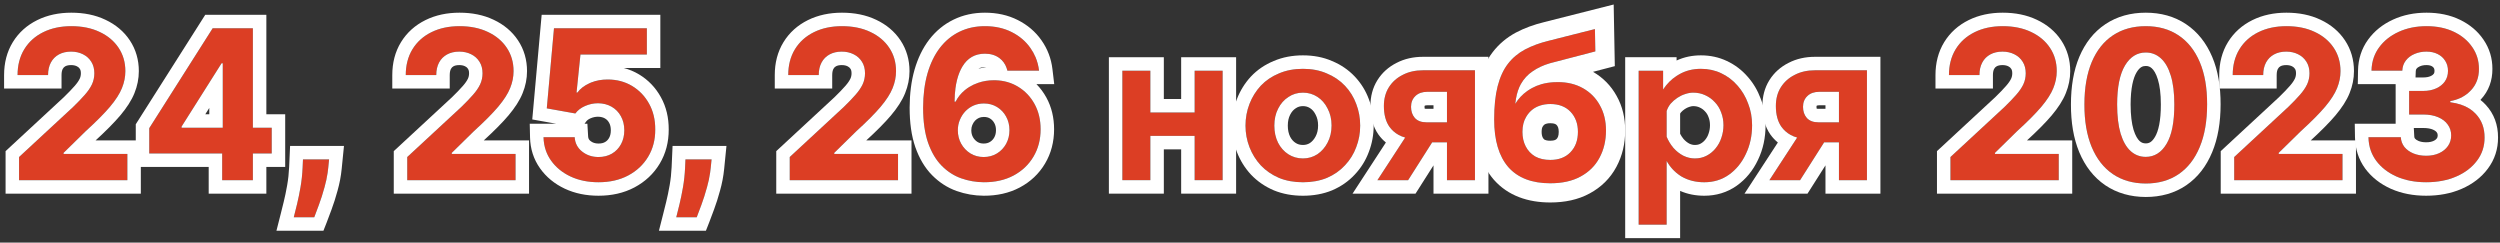 <?xml version="1.0" encoding="UTF-8"?> <svg xmlns="http://www.w3.org/2000/svg" width="371" height="36" viewBox="0 0 371 36" fill="none"><rect x="0" y="0" width="371" height="36" fill="#333333" stroke="none"/> <path d="M360.035 27.045C358.391 27.045 356.927 26.763 355.642 26.198C354.365 25.625 353.356 24.84 352.615 23.842C351.881 22.836 351.503 21.677 351.481 20.363H356.281C356.31 20.913 356.49 21.398 356.82 21.816C357.158 22.227 357.605 22.546 358.163 22.774C358.721 23.001 359.348 23.115 360.046 23.115C360.772 23.115 361.414 22.987 361.972 22.73C362.53 22.473 362.967 22.117 363.282 21.662C363.598 21.207 363.755 20.682 363.755 20.088C363.755 19.486 363.587 18.954 363.249 18.492C362.919 18.022 362.442 17.655 361.818 17.391C361.201 17.127 360.468 16.994 359.616 16.994H357.514V13.494H359.616C360.335 13.494 360.97 13.369 361.521 13.12C362.078 12.87 362.511 12.525 362.82 12.085C363.128 11.637 363.282 11.116 363.282 10.521C363.282 9.956 363.146 9.461 362.875 9.035C362.611 8.602 362.236 8.265 361.752 8.023C361.275 7.78 360.717 7.659 360.079 7.659C359.433 7.659 358.842 7.777 358.306 8.011C357.77 8.239 357.341 8.566 357.018 8.991C356.695 9.417 356.523 9.916 356.501 10.488H351.932C351.954 9.189 352.325 8.045 353.044 7.054C353.763 6.063 354.732 5.289 355.95 4.731C357.176 4.166 358.559 3.883 360.101 3.883C361.657 3.883 363.018 4.166 364.185 4.731C365.352 5.296 366.258 6.059 366.904 7.021C367.557 7.975 367.88 9.046 367.873 10.235C367.88 11.498 367.487 12.551 366.695 13.395C365.909 14.239 364.886 14.774 363.623 15.002V15.178C365.282 15.391 366.544 15.967 367.41 16.906C368.284 17.838 368.717 19.005 368.709 20.407C368.717 21.691 368.346 22.833 367.597 23.831C366.856 24.829 365.832 25.614 364.526 26.187C363.22 26.759 361.723 27.045 360.035 27.045Z" fill="#E53F24" fill-opacity="0.95"></path> <path fill-rule="evenodd" clip-rule="evenodd" d="M354.824 28.023C353.275 27.328 351.979 26.34 351.009 25.034L351.004 25.028L350.999 25.021C350.008 23.663 349.51 22.098 349.481 20.397L349.447 18.363H355.514V12.488H349.898L349.932 10.454C349.961 8.772 350.45 7.223 351.426 5.879C352.365 4.584 353.615 3.601 355.115 2.914C356.638 2.212 358.312 1.883 360.101 1.883C361.899 1.883 363.569 2.21 365.056 2.931C366.5 3.63 367.693 4.612 368.559 5.898C369.444 7.193 369.88 8.659 369.873 10.236C369.88 11.954 369.328 13.511 368.156 14.76C368.135 14.782 368.115 14.804 368.094 14.825C368.371 15.042 368.632 15.281 368.875 15.545C370.128 16.884 370.717 18.555 370.709 20.407C370.717 22.108 370.215 23.672 369.2 25.027C368.223 26.341 366.905 27.328 365.329 28.018C363.727 28.72 361.949 29.045 360.034 29.045C358.16 29.045 356.415 28.723 354.837 28.028L354.824 28.023ZM368.709 20.407C368.716 19.005 368.284 17.838 367.41 16.906C367.129 16.601 366.806 16.335 366.441 16.106C365.69 15.636 364.761 15.328 363.656 15.182C363.645 15.181 363.634 15.179 363.623 15.178V15.002C363.631 15.001 363.639 14.999 363.646 14.998C364.686 14.807 365.564 14.406 366.278 13.794C366.424 13.67 366.563 13.537 366.695 13.395C367.487 12.551 367.88 11.498 367.873 10.235C367.88 9.046 367.557 7.975 366.904 7.021C366.258 6.059 365.352 5.296 364.185 4.731C363.018 4.166 361.656 3.883 360.101 3.883C358.559 3.883 357.176 4.166 355.95 4.731C354.732 5.289 353.763 6.063 353.044 7.054C352.72 7.501 352.466 7.979 352.284 8.488C352.061 9.109 351.944 9.775 351.932 10.488H356.501C356.523 9.916 356.695 9.417 357.018 8.991C357.341 8.566 357.77 8.239 358.306 8.011C358.842 7.777 359.433 7.659 360.078 7.659C360.717 7.659 361.275 7.78 361.752 8.023C362.236 8.265 362.61 8.602 362.875 9.035C363.146 9.461 363.282 9.956 363.282 10.521C363.282 11.116 363.128 11.637 362.82 12.085C362.511 12.525 362.078 12.87 361.521 13.12C360.97 13.369 360.335 13.494 359.616 13.494H357.514V16.994H359.616C360.467 16.994 361.201 17.127 361.818 17.391C362.442 17.655 362.919 18.022 363.249 18.492C363.587 18.954 363.755 19.486 363.755 20.088C363.755 20.682 363.598 21.207 363.282 21.662C362.966 22.117 362.53 22.473 361.972 22.73C361.414 22.987 360.772 23.115 360.045 23.115C359.348 23.115 358.721 23.001 358.163 22.774C357.605 22.546 357.158 22.227 356.82 21.816C356.49 21.398 356.31 20.913 356.281 20.363H351.481C351.493 21.075 351.609 21.742 351.83 22.363C352.017 22.888 352.279 23.381 352.615 23.842C353.356 24.84 354.365 25.625 355.642 26.198C356.926 26.763 358.391 27.045 360.034 27.045C361.722 27.045 363.22 26.759 364.526 26.187C365.832 25.614 366.856 24.829 367.597 23.831C368.346 22.833 368.716 21.691 368.709 20.407ZM358.379 20.562C358.479 20.68 358.639 20.808 358.918 20.922C359.202 21.038 359.567 21.115 360.045 21.115C360.535 21.115 360.884 21.029 361.135 20.913C361.405 20.789 361.548 20.652 361.639 20.522C361.705 20.427 361.755 20.306 361.755 20.088C361.755 19.887 361.708 19.773 361.634 19.671L361.623 19.657L361.613 19.642C361.534 19.53 361.38 19.377 361.038 19.232L361.03 19.229C360.72 19.096 360.267 18.994 359.616 18.994H358.21L358.278 20.256C358.285 20.4 358.32 20.484 358.379 20.562ZM361.177 10.944C361.232 10.862 361.282 10.745 361.282 10.521C361.282 10.291 361.231 10.178 361.189 10.111L361.178 10.094L361.167 10.077C361.112 9.986 361.03 9.898 360.857 9.811L360.846 9.806C360.699 9.731 360.463 9.659 360.078 9.659C359.68 9.659 359.366 9.73 359.109 9.843L359.098 9.848L359.088 9.852C358.844 9.956 358.705 10.077 358.611 10.2C358.555 10.275 358.507 10.371 358.499 10.565L358.464 11.494H359.616C360.104 11.494 360.448 11.41 360.695 11.298L360.704 11.294C360.972 11.174 361.102 11.048 361.177 10.944Z" fill="white"></path> <path d="M331.555 26.737V23.302L339.58 15.872C340.262 15.211 340.835 14.617 341.297 14.088C341.767 13.56 342.123 13.042 342.365 12.536C342.607 12.022 342.728 11.468 342.728 10.874C342.728 10.213 342.578 9.644 342.277 9.167C341.976 8.683 341.565 8.312 341.044 8.056C340.523 7.791 339.932 7.659 339.272 7.659C338.582 7.659 337.98 7.799 337.466 8.078C336.952 8.356 336.556 8.756 336.277 9.277C335.998 9.799 335.859 10.419 335.859 11.138H331.334C331.334 9.663 331.668 8.382 332.336 7.296C333.004 6.21 333.94 5.369 335.143 4.775C336.347 4.181 337.734 3.883 339.305 3.883C340.919 3.883 342.325 4.17 343.521 4.742C344.725 5.307 345.66 6.092 346.328 7.098C346.996 8.103 347.33 9.255 347.33 10.555C347.33 11.406 347.161 12.246 346.823 13.075C346.493 13.905 345.902 14.826 345.051 15.839C344.2 16.844 343 18.051 341.451 19.46L338.16 22.686V22.84H347.627V26.737H331.555Z" fill="#E53F24" fill-opacity="0.95"></path> <path fill-rule="evenodd" clip-rule="evenodd" d="M329.555 28.737V22.428L338.205 14.419C338.853 13.791 339.38 13.243 339.792 12.771L339.797 12.765L339.802 12.759C340.176 12.339 340.414 11.978 340.558 11.678C340.667 11.445 340.728 11.185 340.728 10.874C340.728 10.525 340.652 10.341 340.585 10.234L340.578 10.223C340.478 10.062 340.352 9.944 340.16 9.849L340.15 9.844L340.14 9.839C339.934 9.735 339.659 9.659 339.272 9.659C338.855 9.659 338.593 9.742 338.42 9.835C338.254 9.925 338.137 10.041 338.041 10.221C337.947 10.396 337.859 10.677 337.859 11.138V13.138H329.334V11.138C329.334 9.352 329.742 7.696 330.633 6.248C331.508 4.824 332.735 3.734 334.258 2.982C335.78 2.23 337.479 1.883 339.305 1.883C341.152 1.883 342.861 2.211 344.378 2.935C345.875 3.639 347.105 4.652 347.994 5.991C348.897 7.35 349.33 8.893 349.33 10.555C349.33 11.675 349.107 12.768 348.679 13.822C348.241 14.919 347.509 16.023 346.582 17.125L346.577 17.131C345.669 18.204 344.436 19.443 342.907 20.84H349.627V28.737H329.555ZM341.451 19.46C343 18.051 344.2 16.844 345.051 15.839C345.902 14.826 346.493 13.905 346.823 13.075C347.161 12.246 347.33 11.406 347.33 10.555C347.33 9.255 346.996 8.103 346.328 7.098C345.66 6.092 344.725 5.307 343.521 4.742C342.325 4.17 340.919 3.883 339.305 3.883C337.734 3.883 336.347 4.181 335.143 4.775C333.94 5.369 333.004 6.21 332.336 7.296C331.991 7.858 331.735 8.472 331.568 9.138C331.412 9.759 331.334 10.426 331.334 11.138H335.859C335.859 10.419 335.998 9.799 336.277 9.277C336.556 8.756 336.952 8.356 337.466 8.078C337.98 7.799 338.582 7.659 339.272 7.659C339.932 7.659 340.523 7.791 341.044 8.056C341.565 8.312 341.976 8.683 342.277 9.167C342.578 9.644 342.728 10.213 342.728 10.874C342.728 11.468 342.607 12.022 342.365 12.536C342.123 13.042 341.767 13.56 341.297 14.088C340.835 14.617 340.262 15.211 339.58 15.872L331.555 23.302V26.737H347.627V22.84H338.16V22.686L341.451 19.46Z" fill="white"></path> <path d="M318.432 27.232C316.538 27.225 314.909 26.759 313.544 25.834C312.186 24.91 311.141 23.57 310.407 21.816C309.68 20.062 309.32 17.952 309.328 15.486C309.328 13.028 309.691 10.932 310.418 9.2C311.151 7.468 312.197 6.151 313.555 5.248C314.92 4.338 316.546 3.883 318.432 3.883C320.318 3.883 321.94 4.338 323.298 5.248C324.663 6.158 325.712 7.479 326.446 9.211C327.18 10.936 327.543 13.028 327.536 15.486C327.536 17.959 327.169 20.073 326.435 21.827C325.708 23.581 324.666 24.921 323.309 25.845C321.951 26.77 320.325 27.232 318.432 27.232ZM318.432 23.28C319.723 23.28 320.755 22.631 321.525 21.332C322.296 20.033 322.677 18.084 322.67 15.486C322.67 13.776 322.494 12.352 322.142 11.215C321.797 10.077 321.305 9.222 320.667 8.65C320.035 8.078 319.29 7.791 318.432 7.791C317.147 7.791 316.12 8.433 315.349 9.718C314.579 11.002 314.19 12.925 314.183 15.486C314.183 17.218 314.355 18.664 314.7 19.824C315.052 20.976 315.548 21.842 316.186 22.422C316.825 22.994 317.573 23.28 318.432 23.28Z" fill="#E53F24" fill-opacity="0.95"></path> <path fill-rule="evenodd" clip-rule="evenodd" d="M318.424 29.232V29.232C316.194 29.224 314.163 28.669 312.422 27.49L312.418 27.487C310.693 26.312 309.421 24.642 308.562 22.588L308.559 22.582C307.706 20.523 307.32 18.137 307.328 15.483C307.328 12.838 307.718 10.466 308.573 8.427L308.576 8.42L308.576 8.42C309.439 6.385 310.715 4.735 312.447 3.584C314.187 2.424 316.212 1.883 318.432 1.883C320.651 1.883 322.674 2.423 324.409 3.586C326.144 4.743 327.424 6.394 328.287 8.43C329.154 10.467 329.543 12.842 329.536 15.489C329.536 18.149 329.142 20.537 328.282 22.595C327.43 24.651 326.161 26.322 324.434 27.498C322.696 28.682 320.664 29.232 318.432 29.232H318.424ZM326.435 21.827C327.169 20.073 327.536 17.959 327.536 15.486C327.543 13.028 327.18 10.936 326.446 9.211C325.712 7.479 324.663 6.158 323.298 5.248C321.94 4.338 320.318 3.883 318.432 3.883C316.546 3.883 314.92 4.338 313.555 5.248C312.197 6.151 311.151 7.468 310.418 9.2C309.691 10.932 309.328 13.028 309.328 15.486C309.32 17.952 309.68 20.062 310.407 21.816C311.141 23.57 312.186 24.91 313.544 25.834C314.909 26.759 316.538 27.225 318.432 27.232C320.325 27.232 321.951 26.77 323.309 25.845C324.666 24.921 325.708 23.581 326.435 21.827ZM320.667 8.65C320.035 8.078 319.29 7.791 318.432 7.791C317.147 7.791 316.12 8.433 315.349 9.718C314.579 11.002 314.19 12.925 314.183 15.486C314.183 17.218 314.355 18.664 314.7 19.824C315.052 20.976 315.548 21.842 316.186 22.422C316.825 22.994 317.573 23.28 318.432 23.28C319.723 23.28 320.755 22.631 321.525 21.332C322.296 20.033 322.677 18.084 322.67 15.486C322.67 13.776 322.494 12.352 322.142 11.215C321.797 10.077 321.305 9.222 320.667 8.65ZM317.526 20.937C317.795 21.177 318.067 21.28 318.432 21.28C318.886 21.28 319.322 21.125 319.805 20.311C320.302 19.473 320.677 17.957 320.67 15.492L320.67 15.486C320.67 13.897 320.504 12.689 320.231 11.807L320.228 11.795L320.228 11.795C319.95 10.879 319.612 10.39 319.331 10.139L319.323 10.132L319.323 10.131C319.063 9.896 318.798 9.791 318.432 9.791C317.978 9.791 317.545 9.946 317.064 10.747C316.569 11.573 316.19 13.065 316.183 15.489C316.183 17.098 316.344 18.334 316.615 19.246C316.9 20.175 317.241 20.676 317.526 20.937Z" fill="white"></path> <path d="M289.446 26.737V23.302L297.471 15.872C298.153 15.211 298.726 14.617 299.188 14.088C299.658 13.56 300.014 13.042 300.256 12.536C300.498 12.022 300.619 11.468 300.619 10.874C300.619 10.213 300.469 9.644 300.168 9.167C299.867 8.683 299.456 8.312 298.935 8.056C298.414 7.791 297.823 7.659 297.163 7.659C296.473 7.659 295.871 7.799 295.357 8.078C294.843 8.356 294.447 8.756 294.168 9.277C293.889 9.799 293.75 10.419 293.75 11.138H289.225C289.225 9.663 289.559 8.382 290.227 7.296C290.895 6.21 291.831 5.369 293.034 4.775C294.238 4.181 295.625 3.883 297.196 3.883C298.81 3.883 300.216 4.17 301.412 4.742C302.615 5.307 303.551 6.092 304.219 7.098C304.887 8.103 305.221 9.255 305.221 10.555C305.221 11.406 305.052 12.246 304.714 13.075C304.384 13.905 303.793 14.826 302.942 15.839C302.091 16.844 300.891 18.051 299.342 19.46L296.051 22.686V22.84H305.518V26.737H289.446Z" fill="#E53F24" fill-opacity="0.95"></path> <path fill-rule="evenodd" clip-rule="evenodd" d="M287.446 28.737V22.428L296.096 14.419C296.744 13.791 297.27 13.243 297.683 12.771L297.688 12.765L297.693 12.759C298.067 12.339 298.305 11.978 298.449 11.678C298.558 11.445 298.619 11.185 298.619 10.874C298.619 10.525 298.543 10.341 298.476 10.234L298.469 10.223C298.369 10.062 298.243 9.944 298.051 9.849L298.04 9.844L298.03 9.839C297.824 9.735 297.55 9.659 297.163 9.659C296.746 9.659 296.483 9.742 296.311 9.835C296.145 9.925 296.028 10.041 295.932 10.221C295.838 10.396 295.75 10.677 295.75 11.138V13.138H287.225V11.138C287.225 9.352 287.633 7.696 288.523 6.248C289.399 4.824 290.626 3.734 292.149 2.982C293.671 2.23 295.37 1.883 297.196 1.883C299.042 1.883 300.752 2.211 302.268 2.935C303.766 3.639 304.996 4.652 305.885 5.991C306.787 7.35 307.221 8.893 307.221 10.555C307.221 11.675 306.998 12.768 306.57 13.822C306.132 14.919 305.4 16.023 304.473 17.125L304.468 17.131C303.56 18.204 302.327 19.443 300.798 20.84H307.518V28.737H287.446ZM299.342 19.46C300.891 18.051 302.091 16.844 302.942 15.839C303.793 14.826 304.384 13.905 304.714 13.075C305.052 12.246 305.221 11.406 305.221 10.555C305.221 9.255 304.887 8.103 304.219 7.098C303.551 6.092 302.615 5.307 301.412 4.742C300.216 4.17 298.81 3.883 297.196 3.883C295.625 3.883 294.238 4.181 293.034 4.775C291.831 5.369 290.895 6.21 290.227 7.296C289.882 7.858 289.625 8.472 289.459 9.138C289.303 9.759 289.225 10.426 289.225 11.138H293.75C293.75 10.419 293.889 9.799 294.168 9.277C294.447 8.756 294.843 8.356 295.357 8.078C295.871 7.799 296.473 7.659 297.163 7.659C297.823 7.659 298.414 7.791 298.935 8.056C299.456 8.312 299.867 8.683 300.168 9.167C300.469 9.644 300.619 10.213 300.619 10.874C300.619 11.468 300.498 12.022 300.256 12.536C300.014 13.042 299.658 13.56 299.188 14.088C298.726 14.617 298.153 15.211 297.471 15.872L289.446 23.302V26.737H305.518V22.84H296.051V22.686L299.342 19.46Z" fill="white"></path> <path d="M262.577 26.737L266.7 20.413C265.729 20.144 264.954 19.617 264.375 18.832C263.817 18.047 263.538 17.013 263.538 15.732C263.538 14.657 263.786 13.727 264.282 12.942C264.778 12.157 265.46 11.547 266.328 11.113C267.196 10.658 268.198 10.431 269.335 10.431H277.054V26.737H272.9V21.126H270.699L267.134 26.737H262.577ZM269.831 18.15H272.9V13.624H269.986C269.242 13.624 268.653 13.831 268.219 14.244C267.785 14.657 267.568 15.195 267.568 15.856C267.568 16.517 267.754 17.065 268.126 17.499C268.519 17.933 269.087 18.15 269.831 18.15Z" fill="#E53F24" fill-opacity="0.95"></path> <path fill-rule="evenodd" clip-rule="evenodd" d="M258.885 28.737L263.834 21.147C263.438 20.823 263.081 20.447 262.765 20.018L262.755 20.005L262.745 19.99C261.878 18.771 261.538 17.293 261.538 15.732C261.538 14.34 261.863 13.027 262.591 11.874L264.282 12.942C263.786 13.727 263.538 14.657 263.538 15.732C263.538 17.013 263.817 18.047 264.375 18.832C264.545 19.063 264.732 19.271 264.936 19.457C265.426 19.905 266.014 20.223 266.7 20.413L262.577 26.737H267.134L270.699 21.126H272.9V26.737H277.054V10.431H269.335C268.198 10.431 267.196 10.658 266.328 11.113C265.46 11.547 264.778 12.157 264.282 12.942L262.591 11.874C263.287 10.771 264.245 9.922 265.417 9.333C266.609 8.712 267.933 8.431 269.335 8.431H279.054V28.737H270.9V24.539L268.233 28.737H258.885ZM272.9 18.15H269.831C269.087 18.15 268.519 17.933 268.126 17.499C267.754 17.065 267.568 16.517 267.568 15.856C267.568 15.195 267.785 14.657 268.219 14.244C268.653 13.831 269.242 13.624 269.986 13.624H272.9V18.15ZM270.9 15.624H269.986C269.797 15.624 269.694 15.65 269.648 15.666C269.612 15.679 269.602 15.688 269.599 15.692C269.599 15.692 269.599 15.692 269.599 15.692C269.591 15.699 269.587 15.704 269.585 15.706C269.584 15.709 269.58 15.719 269.577 15.739C269.573 15.762 269.568 15.8 269.568 15.856C269.568 15.998 269.586 16.082 269.605 16.131C269.647 16.14 269.72 16.15 269.831 16.15H270.9V15.624Z" fill="white"></path> <path d="M252.911 27.047C251.651 27.047 250.535 26.768 249.563 26.21C248.613 25.631 247.869 24.856 247.331 23.885V33.34H243.177V10.493H246.804V13.283C247.424 12.332 248.21 11.588 249.16 11.051C250.111 10.493 251.196 10.214 252.415 10.214C253.511 10.214 254.513 10.431 255.422 10.865C256.352 11.299 257.158 11.909 257.84 12.694C258.522 13.459 259.049 14.347 259.421 15.36C259.814 16.352 260.01 17.427 260.01 18.584C260.01 20.155 259.7 21.581 259.08 22.862C258.481 24.143 257.644 25.166 256.569 25.931C255.515 26.675 254.296 27.047 252.911 27.047ZM251.516 23.513C252.157 23.513 252.736 23.379 253.252 23.11C253.769 22.841 254.213 22.48 254.585 22.025C254.978 21.55 255.267 21.023 255.453 20.444C255.66 19.845 255.763 19.225 255.763 18.584C255.763 17.902 255.65 17.272 255.422 16.693C255.216 16.114 254.906 15.608 254.492 15.174C254.079 14.719 253.593 14.368 253.035 14.12C252.498 13.872 251.909 13.748 251.268 13.748C250.876 13.748 250.473 13.82 250.059 13.965C249.667 14.089 249.284 14.275 248.912 14.523C248.54 14.771 248.21 15.06 247.92 15.391C247.652 15.722 247.455 16.083 247.331 16.476V20.289C247.579 20.888 247.91 21.436 248.323 21.932C248.757 22.428 249.253 22.821 249.811 23.11C250.369 23.379 250.938 23.513 251.516 23.513Z" fill="#E53F24" fill-opacity="0.95"></path> <path fill-rule="evenodd" clip-rule="evenodd" d="M247.331 23.885C247.824 24.776 248.491 25.502 249.331 26.062C249.407 26.113 249.485 26.162 249.563 26.21C250.535 26.768 251.651 27.047 252.911 27.047C254.296 27.047 255.515 26.675 256.569 25.931C257.644 25.166 258.481 24.143 259.08 22.862C259.7 21.581 260.01 20.155 260.01 18.584C260.01 17.427 259.814 16.352 259.421 15.36C259.049 14.347 258.522 13.459 257.84 12.694C257.158 11.909 256.352 11.299 255.422 10.865C254.513 10.431 253.511 10.214 252.415 10.214C251.196 10.214 250.111 10.493 249.16 11.051C249.039 11.12 248.92 11.191 248.804 11.267C248.012 11.782 247.345 12.454 246.804 13.283V10.493H243.177V33.34H247.331V23.885ZM250.059 13.965C249.667 14.089 249.284 14.275 248.912 14.523C248.54 14.771 248.21 15.06 247.92 15.391C247.652 15.722 247.455 16.083 247.331 16.476V20.289C247.579 20.888 247.91 21.436 248.323 21.932C248.757 22.428 249.253 22.821 249.811 23.11C250.369 23.379 250.938 23.513 251.516 23.513C252.157 23.513 252.736 23.379 253.252 23.11C253.769 22.841 254.213 22.48 254.585 22.025C254.978 21.55 255.267 21.023 255.453 20.444C255.66 19.845 255.763 19.225 255.763 18.584C255.763 17.902 255.65 17.272 255.422 16.693C255.216 16.114 254.906 15.608 254.492 15.174C254.079 14.719 253.593 14.368 253.035 14.12C252.498 13.872 251.909 13.748 251.268 13.748C250.876 13.748 250.473 13.82 250.059 13.965ZM250.706 21.32C251.002 21.459 251.266 21.513 251.516 21.513C251.869 21.513 252.126 21.442 252.33 21.336C252.604 21.193 252.836 21.005 253.038 20.759L253.044 20.751C253.277 20.469 253.442 20.166 253.549 19.832L253.556 19.812L253.563 19.792C253.696 19.405 253.763 19.005 253.763 18.584C253.763 18.128 253.688 17.748 253.561 17.424L253.55 17.395L253.539 17.366C253.424 17.044 253.26 16.78 253.044 16.553L253.028 16.537L253.013 16.519C252.785 16.269 252.526 16.082 252.223 15.948L252.21 15.942L252.197 15.936C251.944 15.819 251.644 15.748 251.268 15.748C251.125 15.748 250.945 15.774 250.72 15.853L250.691 15.863L250.662 15.872C250.463 15.935 250.251 16.035 250.022 16.187C249.805 16.331 249.617 16.495 249.452 16.679C249.404 16.739 249.365 16.8 249.331 16.861V19.853C249.474 20.131 249.645 20.391 249.844 20.633C250.11 20.932 250.396 21.156 250.706 21.32ZM248.804 8.981V8.493H241.177V35.34H249.331V28.33C250.44 28.818 251.644 29.047 252.911 29.047C254.677 29.047 256.306 28.565 257.723 27.565L257.729 27.561C259.102 26.584 260.152 25.287 260.887 23.721C261.647 22.145 262.01 20.42 262.01 18.584C262.01 17.205 261.777 15.886 261.29 14.647C260.838 13.425 260.19 12.327 259.342 11.373C258.482 10.385 257.456 9.608 256.276 9.056C255.077 8.486 253.78 8.214 252.415 8.214C251.135 8.214 249.92 8.461 248.804 8.981Z" fill="white"></path> <path d="M204.408 26.737L208.531 20.413C207.56 20.144 206.785 19.617 206.206 18.832C205.648 18.047 205.369 17.013 205.369 15.732C205.369 14.657 205.617 13.727 206.113 12.942C206.609 12.157 207.291 11.547 208.159 11.113C209.027 10.658 210.03 10.431 211.166 10.431H218.885V26.737H214.731V21.126H212.53L208.965 26.737H204.408ZM211.662 18.15H214.731V13.624H211.817C211.073 13.624 210.484 13.831 210.05 14.244C209.616 14.657 209.399 15.195 209.399 15.856C209.399 16.517 209.585 17.065 209.957 17.499C210.35 17.933 210.918 18.15 211.662 18.15Z" fill="#E53F24" fill-opacity="0.95"></path> <path fill-rule="evenodd" clip-rule="evenodd" d="M200.717 28.737L205.665 21.147C205.27 20.823 204.912 20.447 204.596 20.018L204.586 20.005L204.576 19.99C203.71 18.771 203.369 17.293 203.369 15.732C203.369 14.34 203.694 13.027 204.422 11.874L206.113 12.942C205.617 13.727 205.369 14.657 205.369 15.732C205.369 17.013 205.648 18.047 206.206 18.832C206.376 19.063 206.563 19.271 206.767 19.457C207.257 19.905 207.845 20.223 208.531 20.413L204.408 26.737H208.965L212.53 21.126H214.731V26.737H218.885V10.431H211.166C210.03 10.431 209.027 10.658 208.159 11.113C207.291 11.547 206.609 12.157 206.113 12.942L204.422 11.874C205.119 10.771 206.077 9.922 207.248 9.333C208.441 8.712 209.765 8.431 211.166 8.431H220.885V28.737H212.731V24.539L210.064 28.737H200.717ZM214.731 18.15H211.662C210.918 18.15 210.35 17.933 209.957 17.499C209.585 17.065 209.399 16.517 209.399 15.856C209.399 15.195 209.616 14.657 210.05 14.244C210.484 13.831 211.073 13.624 211.817 13.624H214.731V18.15ZM212.731 15.624H211.817C211.629 15.624 211.525 15.65 211.48 15.666C211.443 15.679 211.434 15.688 211.43 15.692C211.43 15.692 211.43 15.692 211.43 15.692C211.422 15.699 211.418 15.704 211.416 15.706C211.416 15.709 211.412 15.719 211.408 15.739C211.404 15.762 211.399 15.8 211.399 15.856C211.399 15.998 211.418 16.082 211.437 16.131C211.479 16.14 211.551 16.15 211.662 16.15H212.731V15.624Z" fill="white"></path> <path d="M193.359 27.047C192.036 27.047 190.848 26.83 189.794 26.396C188.74 25.941 187.84 25.321 187.096 24.536C186.373 23.751 185.815 22.852 185.423 21.839C185.03 20.826 184.833 19.762 184.833 18.646C184.833 17.509 185.03 16.435 185.423 15.422C185.815 14.409 186.373 13.51 187.096 12.725C187.84 11.94 188.74 11.33 189.794 10.896C190.848 10.441 192.036 10.214 193.359 10.214C194.681 10.214 195.859 10.441 196.893 10.896C197.947 11.33 198.845 11.94 199.589 12.725C200.333 13.51 200.892 14.409 201.264 15.422C201.656 16.435 201.852 17.509 201.852 18.646C201.852 19.762 201.656 20.826 201.264 21.839C200.892 22.852 200.333 23.751 199.589 24.536C198.866 25.321 197.978 25.941 196.924 26.396C195.87 26.83 194.681 27.047 193.359 27.047ZM189.111 18.646C189.111 19.597 189.297 20.444 189.669 21.188C190.041 21.911 190.548 22.48 191.189 22.893C191.829 23.306 192.553 23.513 193.359 23.513C194.144 23.513 194.857 23.306 195.497 22.893C196.138 22.459 196.644 21.88 197.016 21.157C197.409 20.413 197.605 19.566 197.605 18.615C197.605 17.685 197.409 16.848 197.016 16.104C196.644 15.36 196.138 14.781 195.497 14.368C194.857 13.955 194.144 13.748 193.359 13.748C192.553 13.748 191.829 13.965 191.189 14.399C190.548 14.812 190.041 15.391 189.669 16.135C189.297 16.858 189.111 17.695 189.111 18.646Z" fill="#E53F24" fill-opacity="0.95"></path> <path fill-rule="evenodd" clip-rule="evenodd" d="M189.017 28.239L189.001 28.232C187.714 27.677 186.586 26.905 185.645 25.912L185.635 25.901L185.625 25.891C184.729 24.918 184.039 23.804 183.558 22.562C183.073 21.312 182.833 20.002 182.833 18.646C182.833 17.274 183.072 15.953 183.558 14.699C184.039 13.457 184.729 12.343 185.625 11.37L185.635 11.36L185.645 11.35C186.589 10.352 187.722 9.588 189.017 9.053C190.352 8.48 191.811 8.214 193.359 8.214C194.903 8.214 196.355 8.479 197.676 9.056C198.967 9.591 200.098 10.354 201.041 11.35C201.968 12.327 202.669 13.454 203.135 14.716C203.617 15.964 203.852 17.28 203.852 18.646C203.852 19.996 203.615 21.301 203.135 22.545C202.67 23.803 201.973 24.926 201.051 25.901C200.126 26.903 199.003 27.677 197.716 28.232L197.7 28.239L197.685 28.245C196.354 28.793 194.901 29.047 193.359 29.047C191.816 29.047 190.363 28.793 189.032 28.245L189.017 28.239ZM199.589 24.536C200.333 23.751 200.892 22.852 201.264 21.839C201.656 20.826 201.852 19.762 201.852 18.646C201.852 17.509 201.656 16.435 201.264 15.422C200.892 14.409 200.333 13.51 199.589 12.725C198.845 11.94 197.947 11.33 196.893 10.896C195.859 10.441 194.681 10.214 193.359 10.214C192.036 10.214 190.848 10.441 189.794 10.896C188.74 11.33 187.84 11.94 187.096 12.725C186.373 13.51 185.815 14.409 185.423 15.422C185.03 16.435 184.833 17.509 184.833 18.646C184.833 19.762 185.03 20.826 185.423 21.839C185.815 22.852 186.373 23.751 187.096 24.536C187.84 25.321 188.74 25.941 189.794 26.396C190.848 26.83 192.036 27.047 193.359 27.047C194.681 27.047 195.87 26.83 196.924 26.396C197.978 25.941 198.866 25.321 199.589 24.536ZM191.189 14.399C190.548 14.812 190.041 15.391 189.669 16.135C189.297 16.858 189.111 17.695 189.111 18.646C189.111 19.597 189.297 20.444 189.669 21.188C190.041 21.911 190.548 22.48 191.189 22.893C191.829 23.306 192.553 23.513 193.359 23.513C194.144 23.513 194.857 23.306 195.497 22.893C196.138 22.459 196.644 21.88 197.016 21.157C197.409 20.413 197.605 19.566 197.605 18.615C197.605 17.685 197.409 16.848 197.016 16.104C196.644 15.36 196.138 14.781 195.497 14.368C194.857 13.955 194.144 13.748 193.359 13.748C192.553 13.748 191.829 13.965 191.189 14.399ZM194.395 21.224C194.735 20.989 195.015 20.675 195.238 20.242L195.243 20.233L195.248 20.224C195.47 19.803 195.605 19.283 195.605 18.615C195.605 17.975 195.473 17.464 195.248 17.038L195.237 17.018L195.228 16.998C195.001 16.545 194.726 16.25 194.413 16.049C194.106 15.85 193.771 15.748 193.359 15.748C192.935 15.748 192.606 15.855 192.31 16.055L192.292 16.067L192.273 16.08C191.96 16.281 191.685 16.576 191.458 17.029L191.453 17.04L191.448 17.05C191.244 17.446 191.111 17.96 191.111 18.646C191.111 19.325 191.242 19.856 191.453 20.284C191.675 20.711 191.949 21.003 192.273 21.212C192.571 21.405 192.914 21.513 193.359 21.513C193.763 21.513 194.092 21.415 194.395 21.224Z" fill="white"></path> <path d="M166.558 26.737V10.493H170.712V16.693H177.284V10.493H181.438V26.737H177.284V20.165H170.712V26.737H166.558Z" fill="#E53F24" fill-opacity="0.95"></path> <path fill-rule="evenodd" clip-rule="evenodd" d="M164.558 28.737V8.493H172.712V14.693H175.284V8.493H183.438V28.737H175.284V22.165H172.712V28.737H164.558ZM170.712 20.165H177.284V26.737H181.438V10.493H177.284V16.693H170.712V10.493H166.558V26.737H170.712V20.165Z" fill="white"></path> <path d="M145.995 27.045C144.835 27.038 143.716 26.843 142.637 26.462C141.566 26.08 140.604 25.46 139.753 24.601C138.902 23.743 138.227 22.605 137.728 21.189C137.236 19.772 136.99 18.033 136.99 15.971C136.997 14.077 137.214 12.386 137.639 10.896C138.072 9.399 138.689 8.129 139.489 7.087C140.296 6.045 141.261 5.252 142.384 4.709C143.507 4.159 144.766 3.883 146.16 3.883C147.665 3.883 148.993 4.177 150.145 4.764C151.297 5.344 152.222 6.133 152.919 7.131C153.624 8.129 154.05 9.248 154.196 10.488H149.496C149.312 9.703 148.927 9.087 148.34 8.639C147.753 8.191 147.026 7.967 146.16 7.967C144.692 7.967 143.577 8.606 142.813 9.883C142.058 11.16 141.672 12.896 141.658 15.09H141.812C142.149 14.422 142.604 13.853 143.177 13.384C143.757 12.907 144.413 12.543 145.147 12.294C145.889 12.037 146.67 11.909 147.492 11.909C148.828 11.909 150.017 12.224 151.059 12.855C152.101 13.479 152.923 14.338 153.525 15.431C154.127 16.525 154.427 17.776 154.427 19.185C154.427 20.712 154.072 22.069 153.36 23.258C152.655 24.447 151.668 25.379 150.398 26.055C149.136 26.722 147.668 27.053 145.995 27.045ZM145.973 23.302C146.707 23.302 147.364 23.126 147.943 22.774C148.523 22.422 148.978 21.945 149.309 21.343C149.639 20.741 149.804 20.066 149.804 19.317C149.804 18.569 149.639 17.897 149.309 17.303C148.986 16.708 148.538 16.235 147.965 15.883C147.393 15.53 146.74 15.354 146.006 15.354C145.456 15.354 144.945 15.457 144.476 15.662C144.013 15.868 143.606 16.154 143.254 16.521C142.909 16.888 142.637 17.314 142.439 17.798C142.241 18.275 142.142 18.785 142.142 19.328C142.142 20.055 142.307 20.719 142.637 21.321C142.975 21.923 143.43 22.403 144.002 22.763C144.582 23.122 145.239 23.302 145.973 23.302Z" fill="#E53F24" fill-opacity="0.95"></path> <path fill-rule="evenodd" clip-rule="evenodd" d="M145.986 29.045L145.982 29.045C144.603 29.037 143.262 28.804 141.97 28.347L141.966 28.346C140.595 27.857 139.382 27.067 138.333 26.009C137.229 24.896 136.415 23.483 135.841 21.853L135.838 21.845C135.251 20.155 134.99 18.178 134.99 15.971V15.963C134.998 13.925 135.231 12.046 135.716 10.346L135.718 10.34C136.208 8.647 136.925 7.142 137.902 5.869L137.908 5.862C138.892 4.591 140.094 3.596 141.509 2.911C142.934 2.213 144.498 1.883 146.16 1.883C147.927 1.883 149.574 2.229 151.049 2.98C152.475 3.698 153.659 4.699 154.556 5.982C155.455 7.257 155.998 8.692 156.182 10.253L156.447 12.488H153.809C154.381 13.068 154.871 13.729 155.277 14.467C156.061 15.892 156.427 17.483 156.427 19.185C156.427 21.034 155.993 22.752 155.078 24.282C154.179 25.798 152.916 26.981 151.337 27.82L151.334 27.822C149.734 28.669 147.932 29.054 145.986 29.045ZM153.36 23.258C154.072 22.069 154.427 20.712 154.427 19.185C154.427 17.776 154.127 16.525 153.525 15.431C152.923 14.338 152.101 13.479 151.059 12.855C150.832 12.718 150.599 12.596 150.359 12.488C150.08 12.364 149.793 12.26 149.496 12.175C148.953 12.021 148.379 11.934 147.775 11.913C147.681 11.91 147.587 11.909 147.492 11.909C146.67 11.909 145.889 12.037 145.147 12.294C144.682 12.452 144.247 12.656 143.843 12.906C143.611 13.05 143.389 13.209 143.177 13.384C142.604 13.853 142.149 14.422 141.812 15.09H141.658C141.658 15.064 141.658 15.038 141.658 15.012C141.666 14.326 141.71 13.685 141.79 13.09C141.844 12.691 141.914 12.313 142.001 11.955C142.001 11.954 142.002 11.953 142.002 11.952C142.021 11.871 142.042 11.792 142.063 11.713C142.249 11.024 142.499 10.414 142.813 9.883C143.577 8.606 144.692 7.967 146.16 7.967C147.026 7.967 147.753 8.191 148.34 8.639C148.824 9.008 149.171 9.492 149.381 10.091C149.425 10.219 149.464 10.351 149.496 10.488H154.196C154.113 9.783 153.939 9.116 153.675 8.488C153.475 8.013 153.223 7.561 152.919 7.131C152.222 6.133 151.297 5.344 150.145 4.764C148.993 4.177 147.665 3.883 146.16 3.883C144.766 3.883 143.507 4.159 142.384 4.709C141.261 5.252 140.296 6.045 139.489 7.087C138.689 8.129 138.072 9.399 137.639 10.896C137.214 12.386 136.997 14.077 136.99 15.971C136.99 18.033 137.236 19.772 137.728 21.189C138.227 22.605 138.902 23.743 139.753 24.601C140.604 25.46 141.566 26.08 142.637 26.462C143.716 26.843 144.835 27.038 145.995 27.045C147.668 27.053 149.136 26.722 150.398 26.055C151.668 25.379 152.655 24.447 153.36 23.258ZM143.405 16.372C143.353 16.42 143.303 16.47 143.254 16.521C143.088 16.697 142.94 16.887 142.808 17.09C142.665 17.31 142.542 17.546 142.439 17.798C142.241 18.275 142.142 18.785 142.142 19.328C142.142 20.055 142.307 20.719 142.637 21.321C142.975 21.923 143.43 22.403 144.002 22.763C144.582 23.122 145.239 23.302 145.973 23.302C146.707 23.302 147.364 23.126 147.943 22.774C148.523 22.422 148.978 21.945 149.309 21.343C149.639 20.741 149.804 20.066 149.804 19.317C149.804 18.569 149.639 17.897 149.309 17.303C148.986 16.708 148.538 16.235 147.965 15.883C147.393 15.53 146.74 15.354 146.006 15.354C145.456 15.354 144.945 15.457 144.476 15.662C144.078 15.839 143.721 16.076 143.405 16.372ZM145.283 17.492C145.48 17.407 145.713 17.354 146.006 17.354C146.405 17.354 146.689 17.445 146.917 17.586C147.19 17.754 147.394 17.968 147.551 18.257L147.556 18.266L147.56 18.274C147.709 18.542 147.804 18.873 147.804 19.317C147.804 19.761 147.709 20.1 147.555 20.381C147.392 20.679 147.181 20.897 146.905 21.065C146.664 21.211 146.372 21.302 145.973 21.302C145.585 21.302 145.3 21.213 145.061 21.066C144.783 20.89 144.562 20.661 144.386 20.351C144.23 20.063 144.142 19.735 144.142 19.328C144.142 19.035 144.194 18.787 144.286 18.565L144.29 18.555C144.398 18.292 144.536 18.079 144.704 17.899C144.874 17.723 145.064 17.59 145.283 17.492ZM146.364 9.975C146.301 9.97 146.233 9.967 146.16 9.967C145.776 9.967 145.466 10.035 145.2 10.191C145.582 10.094 145.971 10.022 146.364 9.975Z" fill="white"></path> <path d="M117.196 26.737V23.302L125.221 15.872C125.903 15.211 126.476 14.617 126.938 14.088C127.408 13.56 127.764 13.042 128.006 12.536C128.248 12.022 128.369 11.468 128.369 10.874C128.369 10.213 128.219 9.644 127.918 9.167C127.617 8.683 127.206 8.312 126.685 8.056C126.164 7.791 125.573 7.659 124.913 7.659C124.223 7.659 123.621 7.799 123.107 8.078C122.594 8.356 122.197 8.756 121.918 9.277C121.64 9.799 121.5 10.419 121.5 11.138H116.976C116.976 9.663 117.31 8.382 117.977 7.296C118.645 6.21 119.581 5.369 120.785 4.775C121.988 4.181 123.375 3.883 124.946 3.883C126.56 3.883 127.966 4.17 129.162 4.742C130.366 5.307 131.301 6.092 131.969 7.098C132.637 8.103 132.971 9.255 132.971 10.555C132.971 11.406 132.802 12.246 132.465 13.075C132.134 13.905 131.544 14.826 130.692 15.839C129.841 16.844 128.641 18.051 127.092 19.46L123.801 22.686V22.84H133.268V26.737H117.196Z" fill="#E53F24" fill-opacity="0.95"></path> <path fill-rule="evenodd" clip-rule="evenodd" d="M115.196 28.737V22.428L123.846 14.419C124.494 13.791 125.021 13.243 125.433 12.771L125.438 12.765L125.443 12.759C125.817 12.339 126.055 11.978 126.199 11.678C126.308 11.445 126.369 11.185 126.369 10.874C126.369 10.525 126.293 10.341 126.226 10.234L126.219 10.223C126.119 10.062 125.993 9.944 125.801 9.849L125.791 9.844L125.781 9.839C125.575 9.735 125.3 9.659 124.913 9.659C124.496 9.659 124.234 9.742 124.062 9.835C123.895 9.926 123.778 10.041 123.682 10.221C123.588 10.395 123.5 10.677 123.5 11.138V13.138H114.976V11.138C114.976 9.352 115.383 7.696 116.274 6.248C117.149 4.824 118.377 3.734 119.899 2.982C121.421 2.23 123.12 1.883 124.946 1.883C126.793 1.883 128.502 2.211 130.019 2.935C131.516 3.639 132.746 4.652 133.635 5.991C134.538 7.35 134.971 8.893 134.971 10.555C134.971 11.675 134.748 12.768 134.32 13.822C133.882 14.919 133.15 16.023 132.223 17.125L132.219 17.131C131.31 18.204 130.077 19.443 128.548 20.84H135.268V28.737H115.196ZM127.092 19.46C128.641 18.051 129.841 16.844 130.692 15.839C131.544 14.826 132.134 13.905 132.465 13.075C132.802 12.246 132.971 11.406 132.971 10.555C132.971 9.255 132.637 8.103 131.969 7.098C131.301 6.092 130.366 5.307 129.162 4.742C127.966 4.17 126.56 3.883 124.946 3.883C123.375 3.883 121.988 4.181 120.785 4.775C119.581 5.369 118.645 6.21 117.977 7.296C117.632 7.858 117.376 8.472 117.209 9.138C117.053 9.759 116.976 10.426 116.976 11.138H121.5C121.5 10.419 121.64 9.799 121.918 9.277C122.197 8.756 122.594 8.356 123.107 8.078C123.621 7.799 124.223 7.659 124.913 7.659C125.573 7.659 126.164 7.791 126.685 8.056C127.206 8.312 127.617 8.683 127.918 9.167C128.219 9.644 128.369 10.213 128.369 10.874C128.369 11.468 128.248 12.022 128.006 12.536C127.764 13.042 127.408 13.56 126.938 14.088C126.476 14.617 125.903 15.211 125.221 15.872L117.196 23.302V26.737H133.268V22.84H123.801V22.686L127.092 19.46Z" fill="white"></path> <path d="M105.597 23.655L105.476 24.866C105.38 25.834 105.197 26.799 104.925 27.761C104.661 28.73 104.382 29.607 104.089 30.392C103.802 31.177 103.571 31.794 103.395 32.241H100.357C100.467 31.808 100.617 31.203 100.808 30.425C100.999 29.654 101.179 28.788 101.347 27.827C101.516 26.865 101.623 25.886 101.667 24.888L101.722 23.655H105.597Z" fill="#E53F24" fill-opacity="0.95"></path> <path fill-rule="evenodd" clip-rule="evenodd" d="M107.807 21.655L107.466 25.062C107.466 25.062 107.466 25.062 107.466 25.063C107.359 26.149 107.154 27.227 106.852 28.296C106.577 29.306 106.282 30.236 105.965 31.084C105.678 31.872 105.441 32.504 105.256 32.974L104.757 34.241H97.785L98.418 31.748C98.526 31.324 98.675 30.724 98.866 29.948L98.867 29.944C99.044 29.227 99.215 28.407 99.378 27.481C99.531 26.607 99.628 25.713 99.669 24.799L99.809 21.655H107.807ZM104.089 30.392C104.382 29.607 104.661 28.73 104.925 27.761C105.123 27.061 105.274 26.359 105.378 25.655C105.417 25.392 105.45 25.129 105.476 24.866L105.597 23.655H101.722L101.667 24.888C101.623 25.886 101.516 26.865 101.348 27.827C101.192 28.713 101.027 29.517 100.853 30.241C100.838 30.303 100.823 30.364 100.808 30.425C100.617 31.203 100.467 31.808 100.357 32.241H103.395C103.571 31.794 103.802 31.177 104.089 30.392Z" fill="white"></path> <path d="M88.816 27.045C87.26 27.045 85.873 26.759 84.655 26.187C83.444 25.614 82.483 24.825 81.771 23.82C81.059 22.814 80.688 21.662 80.659 20.363H85.282C85.334 21.236 85.701 21.945 86.383 22.488C87.066 23.031 87.877 23.302 88.816 23.302C89.565 23.302 90.225 23.137 90.798 22.807C91.378 22.469 91.829 22.003 92.152 21.409C92.482 20.807 92.647 20.117 92.647 19.339C92.647 18.547 92.478 17.849 92.141 17.248C91.811 16.646 91.352 16.176 90.765 15.838C90.178 15.501 89.506 15.329 88.75 15.321C88.09 15.321 87.448 15.457 86.824 15.729C86.207 16 85.727 16.371 85.382 16.84L81.143 16.081L82.211 4.192H95.994V8.089H86.141L85.558 13.736H85.69C86.086 13.178 86.684 12.716 87.484 12.349C88.284 11.982 89.18 11.798 90.17 11.798C91.528 11.798 92.739 12.118 93.803 12.756C94.867 13.395 95.708 14.272 96.324 15.387C96.941 16.495 97.245 17.772 97.238 19.218C97.245 20.737 96.893 22.088 96.181 23.269C95.476 24.444 94.489 25.368 93.22 26.043C91.957 26.711 90.49 27.045 88.816 27.045Z" fill="#E53F24" fill-opacity="0.95"></path> <path fill-rule="evenodd" clip-rule="evenodd" d="M83.805 27.997L83.8 27.995C82.306 27.288 81.066 26.286 80.139 24.975C79.183 23.626 78.697 22.083 78.659 20.408L78.613 18.363H82.541L78.987 17.726L80.383 2.192H97.994V10.088H92.547C93.348 10.294 94.112 10.609 94.832 11.041C96.206 11.866 97.291 13.003 98.073 14.417C98.876 15.862 99.245 17.482 99.238 19.218C99.245 21.061 98.813 22.775 97.896 24.299C96.995 25.8 95.732 26.973 94.159 27.809L94.155 27.811C92.559 28.656 90.76 29.045 88.816 29.045C87.012 29.045 85.327 28.712 83.805 27.997ZM96.181 23.269C96.893 22.088 97.245 20.737 97.238 19.218C97.245 17.772 96.941 16.495 96.324 15.387C95.708 14.272 94.867 13.395 93.803 12.756C92.739 12.118 91.528 11.798 90.17 11.798C89.277 11.798 88.461 11.948 87.722 12.246C87.642 12.279 87.563 12.313 87.484 12.349C86.684 12.716 86.086 13.178 85.69 13.736H85.558L86.141 8.089H95.994V4.192H82.211L81.143 16.081L85.382 16.84C85.727 16.371 86.207 16 86.824 15.729C87.448 15.457 88.09 15.321 88.75 15.321C89.506 15.329 90.178 15.501 90.765 15.838C91.352 16.176 91.811 16.646 92.141 17.248C92.478 17.849 92.647 18.547 92.647 19.339C92.647 20.117 92.482 20.807 92.152 21.409C91.829 22.003 91.378 22.469 90.798 22.807C90.225 23.137 89.565 23.302 88.816 23.302C87.877 23.302 87.066 23.031 86.383 22.488C85.701 21.945 85.334 21.236 85.283 20.363H80.659C80.675 21.074 80.793 21.74 81.013 22.363C81.196 22.879 81.448 23.364 81.771 23.82C82.483 24.825 83.444 25.614 84.655 26.187C85.873 26.759 87.26 27.045 88.816 27.045C90.49 27.045 91.957 26.711 93.22 26.043C94.489 25.368 95.477 24.444 96.181 23.269ZM89.795 21.077C90.054 20.925 90.245 20.729 90.394 20.454L90.398 20.447C90.546 20.177 90.647 19.826 90.647 19.339C90.647 18.838 90.543 18.487 90.397 18.226L90.392 18.218L90.388 18.21C90.231 17.925 90.032 17.724 89.768 17.572C89.514 17.426 89.189 17.327 88.741 17.321C88.368 17.322 88.001 17.398 87.626 17.561C87.282 17.713 87.1 17.879 86.994 18.024L86.745 18.363H87.168L87.279 20.246C87.297 20.554 87.392 20.735 87.629 20.923C87.929 21.162 88.292 21.302 88.816 21.302C89.259 21.302 89.565 21.208 89.795 21.077Z" fill="white"></path> <path d="M60.435 26.737V23.302L68.461 15.872C69.143 15.211 69.716 14.617 70.178 14.088C70.648 13.56 71.004 13.042 71.246 12.536C71.488 12.022 71.609 11.468 71.609 10.874C71.609 10.213 71.459 9.644 71.158 9.167C70.857 8.683 70.446 8.312 69.925 8.056C69.404 7.791 68.813 7.659 68.153 7.659C67.463 7.659 66.861 7.799 66.347 8.078C65.833 8.356 65.437 8.756 65.158 9.277C64.879 9.799 64.74 10.419 64.74 11.138H60.215C60.215 9.663 60.549 8.382 61.217 7.296C61.885 6.21 62.821 5.369 64.024 4.775C65.228 4.181 66.615 3.883 68.186 3.883C69.8 3.883 71.206 4.17 72.402 4.742C73.605 5.307 74.541 6.092 75.209 7.098C75.877 8.103 76.211 9.255 76.211 10.555C76.211 11.406 76.042 12.246 75.704 13.075C75.374 13.905 74.783 14.826 73.932 15.839C73.081 16.844 71.881 18.051 70.332 19.46L67.041 22.686V22.84H76.508V26.737H60.435Z" fill="#E53F24" fill-opacity="0.95"></path> <path fill-rule="evenodd" clip-rule="evenodd" d="M58.435 28.737V22.428L67.086 14.419C67.734 13.791 68.26 13.243 68.673 12.771L68.678 12.765L68.683 12.759C69.057 12.339 69.295 11.978 69.439 11.678C69.548 11.445 69.609 11.185 69.609 10.874C69.609 10.525 69.533 10.341 69.466 10.234L69.459 10.223C69.359 10.062 69.233 9.944 69.04 9.849L69.03 9.844L69.02 9.839C68.814 9.735 68.54 9.659 68.153 9.659C67.736 9.659 67.474 9.742 67.301 9.835C67.135 9.926 67.018 10.041 66.921 10.221C66.828 10.395 66.74 10.677 66.74 11.138V13.138H58.215V11.138C58.215 9.352 58.623 7.696 59.513 6.248C60.389 4.824 61.616 3.734 63.139 2.982C64.661 2.23 66.36 1.883 68.186 1.883C70.032 1.883 71.742 2.211 73.258 2.935C74.756 3.639 75.986 4.652 76.875 5.991C77.777 7.35 78.211 8.893 78.211 10.555C78.211 11.675 77.988 12.768 77.56 13.822C77.122 14.919 76.39 16.023 75.463 17.125L75.458 17.131C74.55 18.204 73.317 19.443 71.787 20.84H78.508V28.737H58.435ZM70.332 19.46C71.881 18.051 73.081 16.844 73.932 15.839C74.783 14.826 75.374 13.905 75.704 13.075C76.042 12.246 76.211 11.406 76.211 10.555C76.211 9.255 75.877 8.103 75.209 7.098C74.541 6.092 73.605 5.307 72.402 4.742C71.206 4.17 69.8 3.883 68.186 3.883C66.615 3.883 65.228 4.181 64.024 4.775C62.821 5.369 61.885 6.21 61.217 7.296C60.872 7.858 60.615 8.472 60.449 9.138C60.293 9.759 60.215 10.426 60.215 11.138H64.74C64.74 10.419 64.879 9.799 65.158 9.277C65.437 8.756 65.833 8.356 66.347 8.078C66.861 7.799 67.463 7.659 68.153 7.659C68.813 7.659 69.404 7.791 69.925 8.056C70.446 8.312 70.857 8.683 71.158 9.167C71.459 9.644 71.609 10.213 71.609 10.874C71.609 11.468 71.488 12.022 71.246 12.536C71.004 13.042 70.648 13.56 70.178 14.088C69.716 14.617 69.143 15.211 68.461 15.872L60.435 23.302V26.737H76.508V22.84H67.041V22.686L70.332 19.46Z" fill="white"></path> <path d="M48.837 23.655L48.715 24.866C48.62 25.834 48.437 26.799 48.165 27.761C47.901 28.73 47.622 29.607 47.328 30.392C47.042 31.177 46.811 31.794 46.635 32.241H43.596C43.706 31.808 43.857 31.203 44.048 30.425C44.239 29.654 44.418 28.788 44.587 27.827C44.756 26.865 44.862 25.886 44.907 24.888L44.962 23.655H48.837Z" fill="#E53F24" fill-opacity="0.95"></path> <path fill-rule="evenodd" clip-rule="evenodd" d="M51.046 21.655L50.706 25.062C50.706 25.062 50.706 25.062 50.706 25.063C50.599 26.149 50.393 27.227 50.092 28.296C49.816 29.306 49.521 30.236 49.205 31.084C48.917 31.872 48.681 32.504 48.496 32.974L47.997 34.241H41.024L41.658 31.748C41.766 31.323 41.915 30.724 42.105 29.948L42.106 29.944C42.284 29.227 42.455 28.407 42.617 27.481C42.771 26.607 42.868 25.713 42.908 24.799L43.049 21.655H51.046ZM47.328 30.392C47.622 29.607 47.901 28.73 48.165 27.761C48.363 27.061 48.514 26.359 48.618 25.655C48.657 25.392 48.689 25.129 48.715 24.866L48.836 23.655H44.961L44.906 24.888C44.862 25.886 44.756 26.865 44.587 27.827C44.432 28.713 44.267 29.517 44.093 30.241C44.078 30.303 44.063 30.364 44.048 30.425C43.857 31.203 43.706 31.808 43.596 32.241H46.635C46.811 31.794 47.042 31.177 47.328 30.392Z" fill="white"></path> <path d="M22.148 22.774V19.02L31.561 4.192H34.797V9.388H32.882L26.948 18.778V18.954H40.323V22.774H22.148ZM32.97 26.737V21.629L33.058 19.967V4.192H37.527V26.737H32.97Z" fill="#E53F24" fill-opacity="0.95"></path> <path fill-rule="evenodd" clip-rule="evenodd" d="M20.148 24.774V18.439L30.461 2.192H39.527V16.954H42.323V24.774H39.527V28.737H30.97V24.774H20.148ZM32.97 22.774V26.737H37.527V22.774H40.323V18.954H37.527V4.192H31.561L22.148 19.02V22.774H32.97ZM33.058 9.388H32.882L26.948 18.778V18.954H33.058V9.388ZM31.058 16.954V16.018L30.466 16.954H31.058Z" fill="white"></path> <path d="M2.828 26.737V23.302L10.853 15.872C11.535 15.211 12.108 14.617 12.57 14.088C13.04 13.56 13.396 13.042 13.638 12.536C13.88 12.022 14.001 11.468 14.001 10.874C14.001 10.213 13.851 9.644 13.55 9.167C13.249 8.683 12.838 8.312 12.317 8.056C11.796 7.791 11.205 7.659 10.545 7.659C9.855 7.659 9.253 7.799 8.739 8.078C8.225 8.356 7.829 8.756 7.55 9.277C7.271 9.799 7.132 10.419 7.132 11.138H2.607C2.607 9.663 2.941 8.382 3.609 7.296C4.277 6.21 5.213 5.369 6.416 4.775C7.62 4.181 9.007 3.883 10.578 3.883C12.192 3.883 13.598 4.17 14.794 4.742C15.998 5.307 16.933 6.092 17.601 7.098C18.269 8.103 18.603 9.255 18.603 10.555C18.603 11.406 18.434 12.246 18.096 13.075C17.766 13.905 17.175 14.826 16.324 15.839C15.473 16.844 14.273 18.051 12.724 19.46L9.433 22.686V22.84H18.9V26.737H2.828Z" fill="#E53F24" fill-opacity="0.95"></path> <path fill-rule="evenodd" clip-rule="evenodd" d="M0.828 28.737V22.428L9.478 14.419C10.126 13.791 10.652 13.243 11.065 12.771L11.07 12.765L11.075 12.759C11.449 12.339 11.687 11.978 11.831 11.678C11.94 11.445 12.001 11.185 12.001 10.874C12.001 10.525 11.925 10.341 11.858 10.234L11.851 10.223C11.751 10.062 11.625 9.944 11.433 9.849L11.422 9.844L11.412 9.839C11.206 9.735 10.932 9.659 10.545 9.659C10.128 9.659 9.866 9.742 9.693 9.835C9.527 9.926 9.41 10.041 9.314 10.221C9.22 10.395 9.132 10.677 9.132 11.138V13.138H0.607V11.138C0.607 9.352 1.015 7.696 1.905 6.248C2.781 4.824 4.008 3.734 5.531 2.982C7.053 2.23 8.752 1.883 10.578 1.883C12.424 1.883 14.134 2.211 15.65 2.935C17.148 3.639 18.378 4.652 19.267 5.991C20.169 7.35 20.603 8.893 20.603 10.555C20.603 11.675 20.38 12.768 19.952 13.822C19.514 14.919 18.782 16.023 17.855 17.125L17.85 17.131C16.942 18.204 15.709 19.443 14.18 20.84H20.9V28.737H0.828ZM12.724 19.46C14.273 18.051 15.473 16.844 16.324 15.839C17.175 14.826 17.766 13.905 18.096 13.075C18.434 12.246 18.603 11.406 18.603 10.555C18.603 9.255 18.269 8.103 17.601 7.098C16.933 6.092 15.998 5.307 14.794 4.742C13.598 4.17 12.192 3.883 10.578 3.883C9.007 3.883 7.62 4.181 6.416 4.775C5.213 5.369 4.277 6.21 3.609 7.296C3.264 7.858 3.008 8.472 2.841 9.138C2.685 9.759 2.607 10.426 2.607 11.138H7.132C7.132 10.419 7.271 9.799 7.55 9.277C7.829 8.756 8.225 8.356 8.739 8.078C9.253 7.799 9.855 7.659 10.545 7.659C11.205 7.659 11.796 7.791 12.317 8.056C12.838 8.312 13.249 8.683 13.55 9.167C13.851 9.644 14.001 10.213 14.001 10.874C14.001 11.468 13.88 12.022 13.638 12.536C13.396 13.042 13.04 13.56 12.57 14.088C12.108 14.617 11.535 15.211 10.853 15.872L2.828 23.302V26.737H18.9V22.84H9.433V22.686L12.724 19.46Z" fill="white"></path> <path d="M230.062 27.198C227.327 27.198 225.25 26.398 223.832 24.797C222.434 23.176 221.735 20.816 221.735 17.716C221.735 15.771 221.907 14.13 222.251 12.792C222.596 11.455 223.102 10.351 223.771 9.48C224.439 8.608 225.28 7.899 226.293 7.352C227.327 6.805 228.512 6.37 229.849 6.045L236.687 4.313L236.748 7.626L230.001 9.388C229.029 9.672 228.178 10.067 227.448 10.574C226.719 11.06 226.131 11.698 225.685 12.488C225.26 13.258 224.986 14.231 224.865 15.406C225.473 14.413 226.303 13.633 227.357 13.066C228.411 12.478 229.687 12.184 231.186 12.184C232.605 12.184 233.851 12.488 234.924 13.096C235.998 13.704 236.829 14.545 237.417 15.619C238.024 16.692 238.328 17.939 238.328 19.357C238.328 20.876 238.004 22.234 237.356 23.429C236.728 24.604 235.796 25.526 234.56 26.195C233.344 26.863 231.845 27.198 230.062 27.198ZM230.062 23.733C231.318 23.733 232.311 23.358 233.04 22.609C233.79 21.839 234.165 20.826 234.165 19.57C234.165 18.354 233.8 17.361 233.071 16.591C232.341 15.821 231.338 15.436 230.062 15.436C229.272 15.436 228.563 15.598 227.934 15.923C227.327 16.247 226.84 16.723 226.476 17.351C226.111 17.959 225.929 18.698 225.929 19.57C225.929 20.38 226.091 21.099 226.415 21.727C226.739 22.355 227.205 22.852 227.813 23.216C228.441 23.561 229.191 23.733 230.062 23.733Z" fill="#E53F24"></path> <path fill-rule="evenodd" clip-rule="evenodd" d="M221.687 26.672L221.674 26.658C219.667 24.33 218.885 21.198 218.885 17.716C218.885 15.62 219.069 13.724 219.492 12.082C219.909 10.465 220.557 8.988 221.511 7.745C222.435 6.54 223.591 5.574 224.94 4.845L224.95 4.84L224.96 4.834C226.232 4.161 227.641 3.65 229.163 3.28C229.168 3.279 229.173 3.278 229.178 3.276L239.47 0.669L239.638 9.816L236.404 10.66C237.894 11.521 239.077 12.724 239.907 14.234C240.784 15.791 241.178 17.528 241.178 19.357C241.178 21.291 240.762 23.123 239.864 24.78C238.96 26.469 237.617 27.778 235.925 28.696C234.187 29.649 232.188 30.047 230.062 30.047C226.754 30.047 223.801 29.058 221.699 26.686L221.687 26.672ZM234.56 26.195C235.796 25.526 236.728 24.604 237.356 23.429C238.004 22.234 238.328 20.876 238.328 19.357C238.328 17.939 238.024 16.692 237.417 15.619C236.829 14.545 235.998 13.704 234.925 13.096C233.851 12.488 232.605 12.184 231.186 12.184C230.967 12.184 230.752 12.191 230.542 12.203C229.911 12.241 229.323 12.336 228.778 12.488C228.763 12.492 228.748 12.496 228.733 12.501C228.239 12.642 227.781 12.83 227.358 13.065C227.358 13.065 227.357 13.066 227.357 13.066C227.252 13.122 227.149 13.181 227.049 13.242C227.044 13.244 227.04 13.247 227.035 13.25C226.912 13.325 226.792 13.403 226.676 13.484C226.666 13.491 226.655 13.498 226.645 13.505C225.922 14.015 225.329 14.649 224.865 15.406C224.893 15.14 224.928 14.884 224.971 14.639C225.118 13.801 225.356 13.084 225.686 12.488C225.905 12.1 226.158 11.748 226.446 11.433C226.453 11.425 226.459 11.418 226.466 11.411C226.758 11.094 227.086 10.815 227.448 10.574C228.178 10.067 229.029 9.672 230.001 9.388L236.748 7.626L236.687 4.313L229.849 6.045C228.512 6.37 227.327 6.805 226.293 7.352C225.28 7.899 224.44 8.608 223.771 9.48C223.102 10.351 222.596 11.455 222.251 12.792C221.907 14.13 221.735 15.771 221.735 17.716C221.735 20.816 222.434 23.176 223.832 24.797C225.25 26.398 227.327 27.198 230.062 27.198C231.845 27.198 233.344 26.863 234.56 26.195ZM228.544 15.667C228.333 15.737 228.13 15.822 227.935 15.923C227.563 16.121 227.237 16.375 226.957 16.687C226.936 16.71 226.915 16.734 226.894 16.758C226.74 16.938 226.601 17.136 226.476 17.351C226.111 17.959 225.929 18.698 225.929 19.57C225.929 20.38 226.091 21.099 226.415 21.727C226.739 22.355 227.205 22.852 227.813 23.216C228.441 23.561 229.191 23.733 230.062 23.733C231.318 23.733 232.311 23.358 233.04 22.609C233.79 21.839 234.165 20.826 234.165 19.57C234.165 18.354 233.8 17.361 233.071 16.591C232.341 15.821 231.338 15.436 230.062 15.436C229.518 15.436 229.012 15.513 228.544 15.667ZM229.229 20.742C229.368 20.808 229.621 20.884 230.062 20.884C230.715 20.884 230.911 20.712 230.998 20.622L230.999 20.621C231.144 20.473 231.316 20.218 231.316 19.57C231.316 18.968 231.157 18.714 231.002 18.551C230.919 18.462 230.728 18.285 230.062 18.285C229.685 18.285 229.437 18.357 229.26 18.445C229.151 18.506 229.048 18.595 228.94 18.782L228.929 18.799L228.919 18.817C228.875 18.891 228.778 19.097 228.778 19.57C228.778 19.992 228.86 20.252 228.947 20.421C229.018 20.559 229.102 20.657 229.229 20.742Z" fill="white"></path> </svg> 